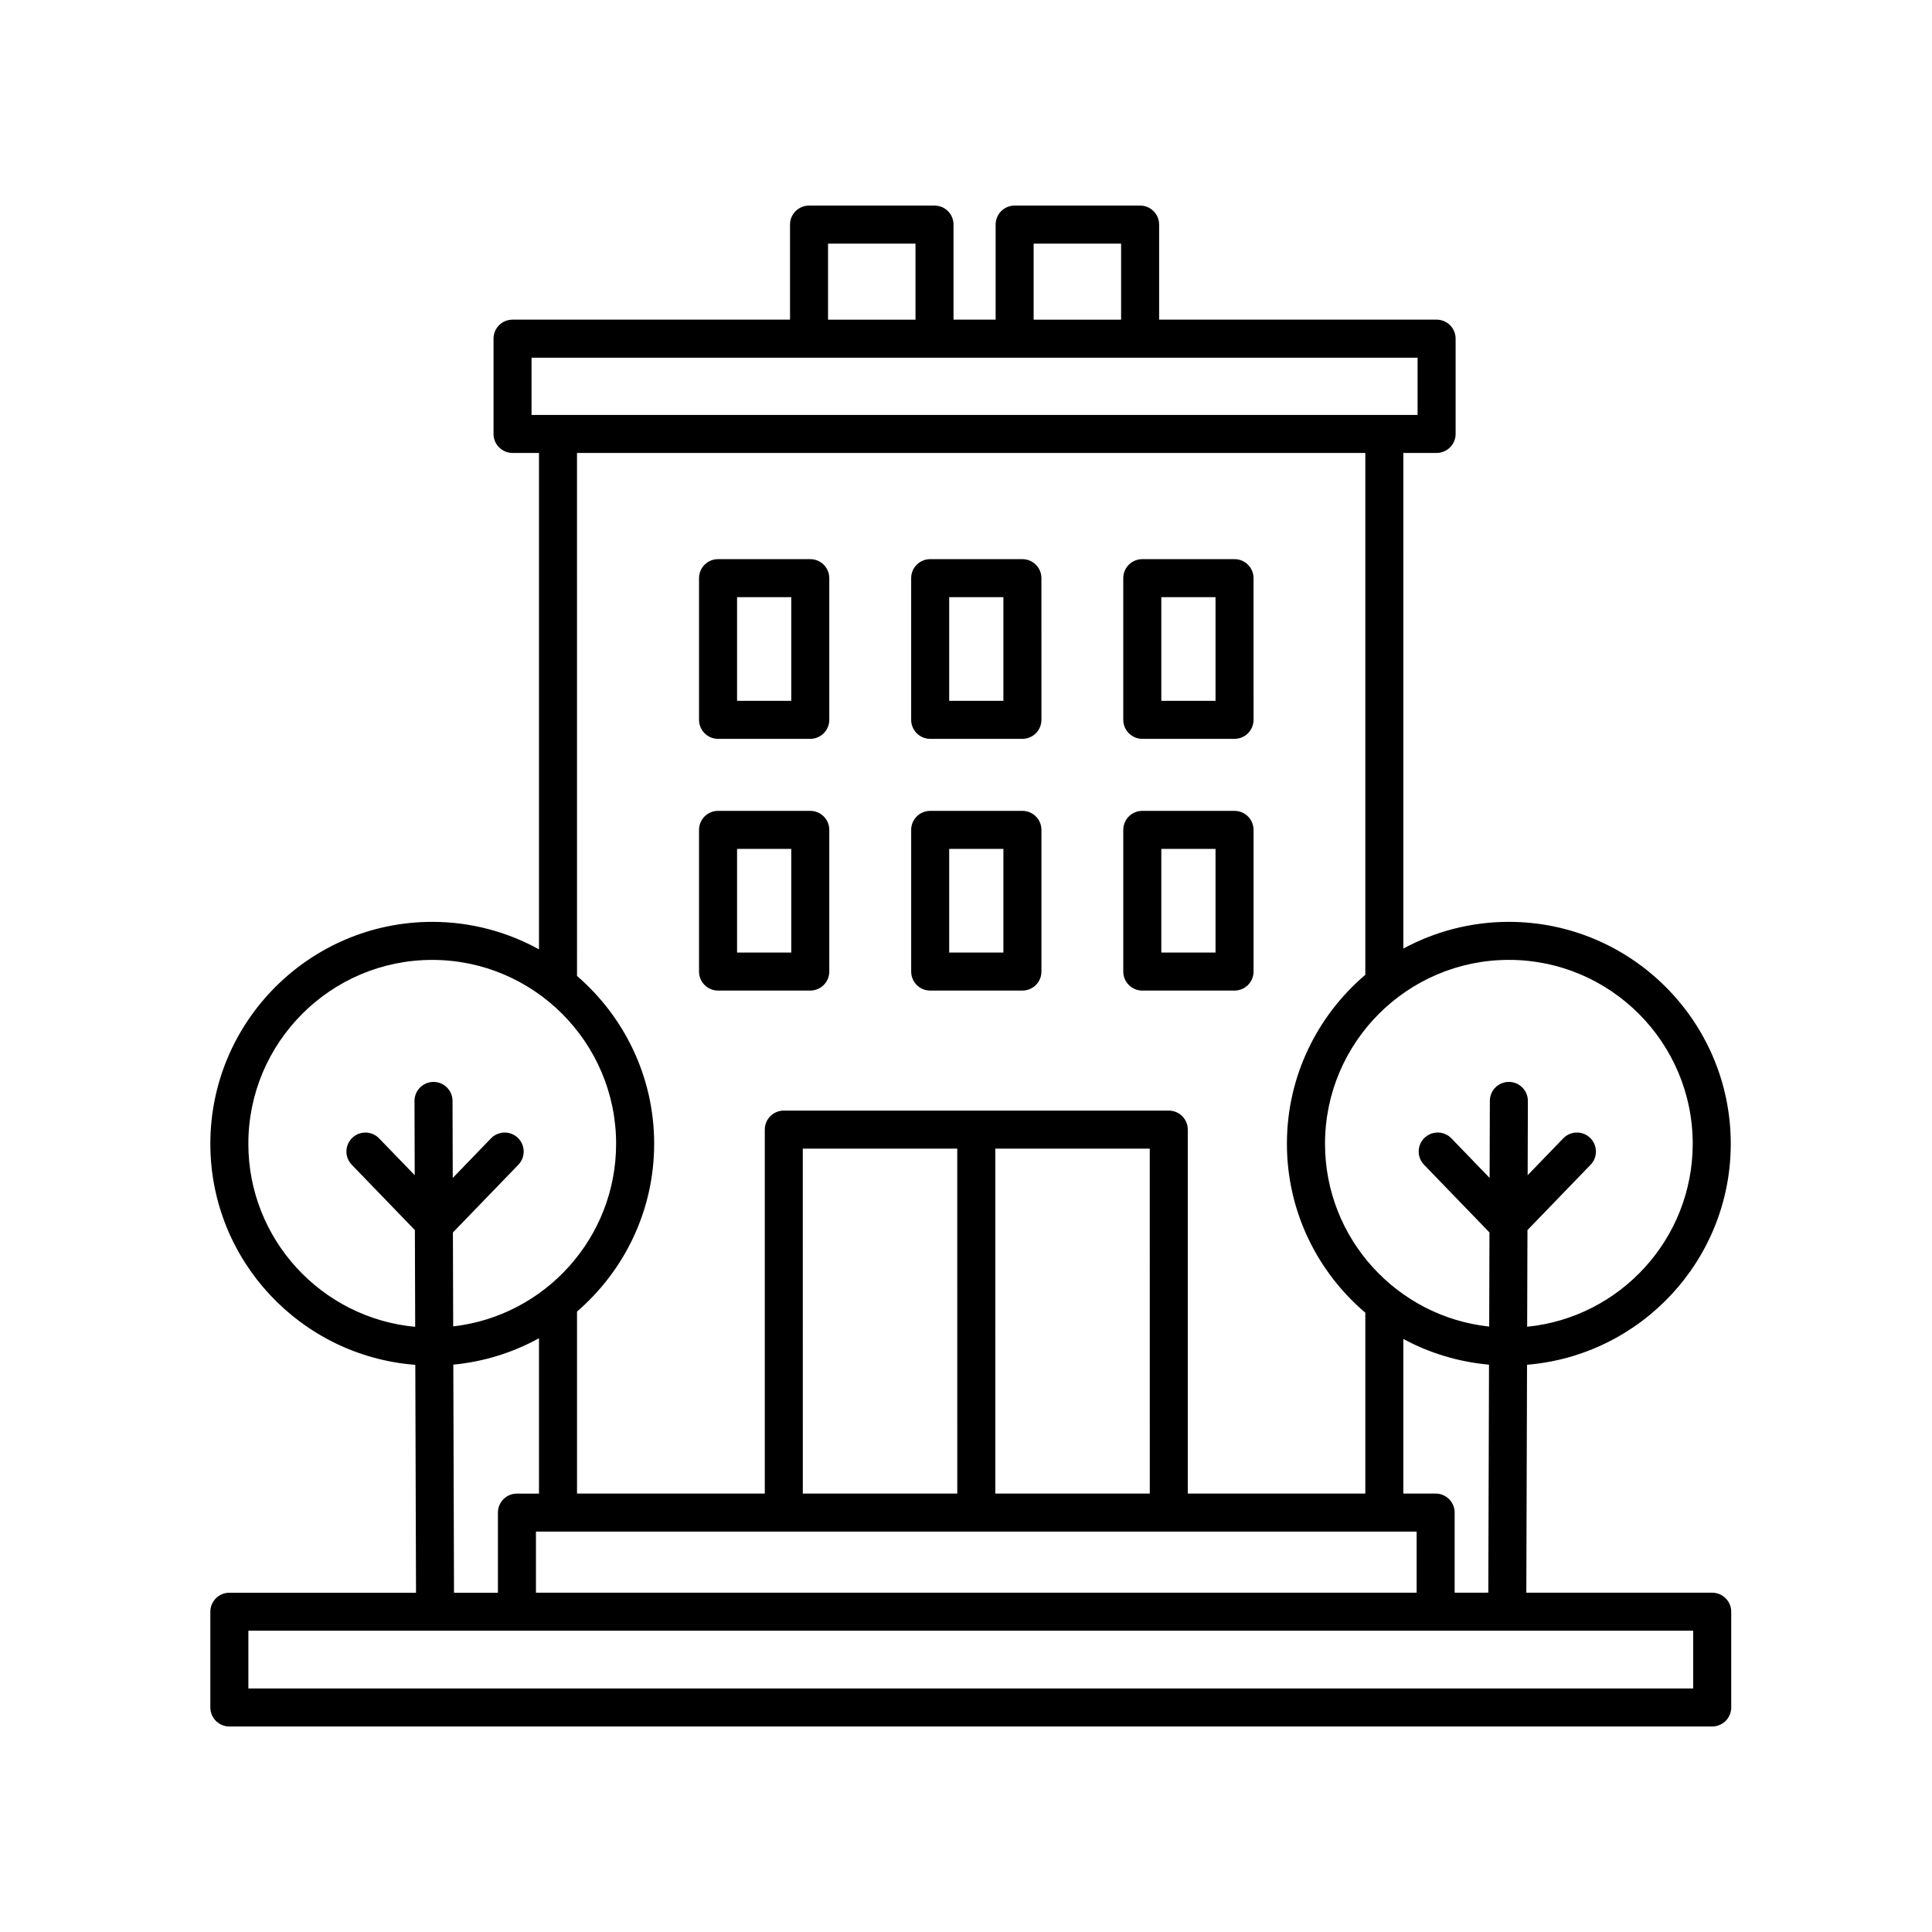 <?xml version="1.0" encoding="UTF-8"?>
<!-- Uploaded to: ICON Repo, www.iconrepo.com, Generator: ICON Repo Mixer Tools -->
<svg fill="#000000" width="800px" height="800px" version="1.1" viewBox="144 144 512 512" xmlns="http://www.w3.org/2000/svg">
 <g>
  <path d="m597.75 566.08h-49.258l0.188-60.406c30.172-2.469 53.988-27.766 53.988-58.562 0-32.43-26.379-58.809-58.809-58.809-10.113 0-19.637 2.57-27.957 7.082l-0.004-131.35h8.816c2.781 0 5.039-2.254 5.039-5.039v-25.246c0-2.785-2.258-5.039-5.039-5.039h-73.535v-25.191c0-2.785-2.258-5.039-5.039-5.039h-33.25c-2.781 0-5.039 2.254-5.039 5.039v25.191h-11.16v-25.191c0-2.785-2.258-5.039-5.039-5.039h-33.25c-2.781 0-5.039 2.254-5.039 5.039v25.191h-73.535c-2.781 0-5.039 2.254-5.039 5.039v25.246c0 2.785 2.258 5.039 5.039 5.039h7.008v131.55c-8.398-4.629-18.043-7.281-28.289-7.281-32.426 0-58.805 26.379-58.805 58.809 0 30.914 23.988 56.27 54.316 58.582l0.188 60.391h-49.465c-2.781 0-5.039 2.254-5.039 5.039v25.371c0 2.785 2.258 5.039 5.039 5.039h392.97c2.781 0 5.039-2.254 5.039-5.039v-25.371c-0.008-2.789-2.262-5.043-5.043-5.043zm-68.254 0v-21.23c0-2.785-2.258-5.039-5.039-5.039h-8.559v-40.98c6.863 3.723 14.551 6.09 22.707 6.816l-0.188 60.426-8.922 0.004zm-10.074-16.191v16.191h-233.39v-16.191zm-70.719-10.074h-40.934l-0.004-91.418h40.934zm-51.016 0h-40.934l-0.004-91.418h40.934zm194.9-92.703c0 25.234-19.281 46.043-43.875 48.488l0.082-25.613 16.727-17.316c1.934-1.996 1.879-5.188-0.121-7.125-2-1.934-5.188-1.867-7.125 0.125l-9.43 9.766 0.059-19.668c0.004-2.781-2.242-5.043-5.023-5.055h-0.016c-2.777 0-5.031 2.242-5.039 5.023l-0.059 20.426-10.137-10.496c-1.93-1.996-5.117-2.051-7.125-0.125-2 1.934-2.055 5.129-0.121 7.125l17.34 17.949-0.074 24.938c-24.426-2.613-43.508-23.336-43.508-48.441 0-26.875 21.859-48.734 48.734-48.734 26.871 0 48.711 21.863 48.711 48.734zm-174.66-238.55h23.176v20.152h-23.176zm-54.488 0h23.176v20.152h-23.176zm-78.574 30.23h234.81v15.168h-234.81zm12.047 25.246h208.91v138.3c-12.691 10.797-20.777 26.848-20.777 44.773s8.086 33.977 20.777 44.773v47.926h-47.047v-96.453c0-2.785-2.258-5.039-5.039-5.039h-102.02c-2.781 0-5.039 2.254-5.039 5.039v96.453h-49.762v-48.23c12.496-10.793 20.445-26.707 20.445-44.473s-7.949-33.68-20.445-44.473zm-87.098 183.08c0-26.875 21.859-48.734 48.727-48.734 26.867 0 48.734 21.859 48.734 48.734 0 24.992-18.918 45.625-43.176 48.391l-0.074-24.887 17.34-17.949c1.934-1.996 1.879-5.188-0.121-7.125-2-1.934-5.188-1.867-7.125 0.125l-10.137 10.496-0.059-20.426c-0.004-2.781-2.262-5.023-5.039-5.023h-0.016c-2.781 0.012-5.031 2.273-5.023 5.055l0.059 19.668-9.438-9.766c-1.93-1.996-5.117-2.055-7.125-0.121-2 1.93-2.055 5.125-0.121 7.117l16.727 17.316 0.082 25.633c-24.766-2.293-44.215-23.156-44.215-48.504zm54.316 58.523c8.168-0.777 15.852-3.219 22.707-6.996v41.172h-5.844c-2.781 0-5.039 2.254-5.039 5.039v21.23h-11.637zm328.58 85.816h-382.89v-15.297h382.89z"/>
  <path d="m390.51 406.51h24.441c2.781 0 5.039-2.254 5.039-5.039v-37.543c0-2.785-2.258-5.039-5.039-5.039h-24.441c-2.781 0-5.039 2.254-5.039 5.039v37.543c0 2.789 2.25 5.039 5.039 5.039zm5.035-37.543h14.363v27.469h-14.363z"/>
  <path d="m390.51 339.8h24.441c2.781 0 5.039-2.254 5.039-5.039l-0.004-37.543c0-2.785-2.258-5.039-5.039-5.039h-24.441c-2.781 0-5.039 2.254-5.039 5.039v37.543c0.004 2.781 2.254 5.039 5.043 5.039zm5.035-37.547h14.363v27.469h-14.363z"/>
  <path d="m334.29 406.51h24.441c2.781 0 5.039-2.254 5.039-5.039v-37.543c0-2.785-2.258-5.039-5.039-5.039h-24.441c-2.781 0-5.039 2.254-5.039 5.039v37.543c0.004 2.789 2.254 5.039 5.039 5.039zm5.039-37.543h14.363v27.469h-14.363z"/>
  <path d="m334.29 339.8h24.441c2.781 0 5.039-2.254 5.039-5.039v-37.543c0-2.785-2.258-5.039-5.039-5.039h-24.441c-2.781 0-5.039 2.254-5.039 5.039v37.543c0.004 2.781 2.254 5.039 5.039 5.039zm5.039-37.547h14.363v27.469h-14.363z"/>
  <path d="m446.72 406.51h24.445c2.781 0 5.039-2.254 5.039-5.039v-37.543c0-2.785-2.258-5.039-5.039-5.039h-24.445c-2.781 0-5.039 2.254-5.039 5.039v37.543c0 2.789 2.258 5.039 5.039 5.039zm5.039-37.543h14.367v27.469h-14.367z"/>
  <path d="m446.72 339.8h24.445c2.781 0 5.039-2.254 5.039-5.039l-0.004-37.543c0-2.785-2.258-5.039-5.039-5.039h-24.445c-2.781 0-5.039 2.254-5.039 5.039v37.543c0.004 2.781 2.262 5.039 5.043 5.039zm5.039-37.547h14.367v27.469h-14.367z"/>
 </g>
</svg>